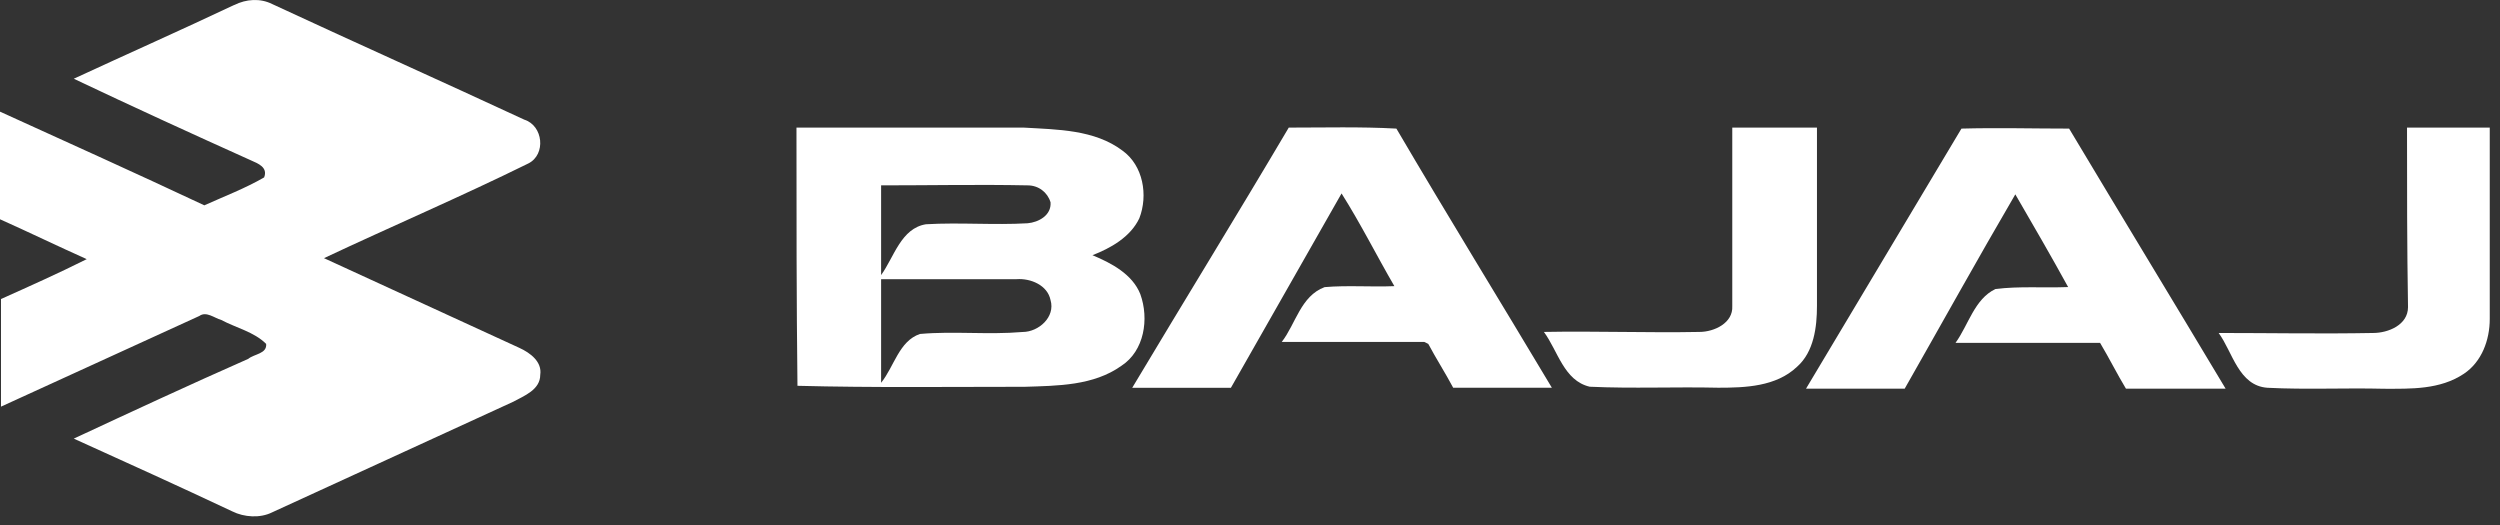 <svg width="219" height="46" viewBox="0 0 219 46" fill="none" xmlns="http://www.w3.org/2000/svg">
<rect x="0" y="0" width="219" height="46" fill="#333333" stroke="none"/>
<path d="M20.523 0.439C21.57 -0.085 22.791 -0.171 23.839 0.352C31.171 3.759 38.595 7.075 45.928 10.482C47.586 11.005 47.85 13.538 46.279 14.321C40.431 17.204 34.319 19.823 28.38 22.614C34.054 25.233 39.816 27.852 45.491 30.471C46.452 30.908 47.499 31.691 47.326 32.83C47.326 34.142 45.928 34.666 44.967 35.19C37.893 38.419 30.912 41.653 23.839 44.882C22.791 45.405 21.392 45.319 20.345 44.795C15.718 42.614 11.091 40.519 6.463 38.423C11.528 36.064 16.592 33.71 21.744 31.437C22.267 30.999 23.401 30.999 23.315 30.125C22.267 29.077 20.696 28.726 19.384 28.03C18.774 27.857 18.072 27.242 17.462 27.679C11.701 30.298 5.848 33.003 0.087 35.622V26.194C2.619 25.06 5.151 23.926 7.597 22.701C5.065 21.567 2.532 20.341 0 19.207V9.78C5.939 12.485 11.96 15.195 17.899 17.987C19.644 17.199 21.479 16.502 23.137 15.541C23.488 14.666 22.613 14.321 22.003 14.056C16.765 11.697 11.614 9.342 6.463 6.897C11.177 4.715 15.891 2.62 20.518 0.434L20.523 0.439Z" fill="white"/>
<path d="M69.766 11.178H89.674C92.643 11.351 95.873 11.351 98.318 13.187C100.154 14.498 100.586 17.117 99.803 19.126C99.015 20.783 97.271 21.745 95.7 22.355C97.358 23.051 99.193 24.013 99.89 25.762C100.678 27.943 100.241 30.74 98.232 32.047C95.786 33.791 92.644 33.791 89.765 33.883C83.13 33.883 76.494 33.969 69.858 33.796C69.771 26.377 69.771 18.78 69.771 11.183M77.185 16.243V24.099C78.319 22.528 78.929 19.995 81.116 19.645C84.085 19.472 87.055 19.731 90.02 19.558C90.981 19.472 92.115 18.861 92.028 17.722C91.764 16.848 90.981 16.238 90.02 16.238C85.83 16.151 81.462 16.238 77.185 16.238M77.185 24.45V33.532C78.319 32.134 78.756 29.866 80.592 29.255C83.562 28.991 86.531 29.342 89.582 29.082C90.981 29.082 92.465 27.77 92.028 26.291C91.764 24.979 90.284 24.369 89.059 24.455H77.185V24.45Z" fill="white"/>
<path d="M112.897 11.178C116.04 11.178 119.182 11.092 122.325 11.265C126.78 18.861 131.407 26.367 135.943 33.964H127.298C126.601 32.652 125.813 31.432 125.117 30.125L124.766 29.952H112.282C113.502 28.381 113.94 25.935 116.035 25.152C118.043 24.979 120.138 25.152 122.147 25.066C120.576 22.36 119.177 19.563 117.52 16.945C114.291 22.619 111.057 28.294 107.828 33.969H99.183C103.724 26.372 108.351 18.866 112.892 11.183L112.897 11.178Z" fill="white"/>
<path d="M151.747 11.178H159.166V26.804C159.166 28.64 158.902 30.821 157.422 32.128C155.586 33.873 152.881 33.964 150.527 33.964C146.774 33.877 143.016 34.05 139.263 33.877C136.996 33.354 136.471 30.735 135.246 29.077C139.787 28.991 144.328 29.164 148.864 29.077C150.176 29.077 151.833 28.289 151.747 26.809C151.747 21.658 151.747 16.421 151.747 11.183V11.178Z" fill="white"/>
<path d="M171.828 11.265C174.97 11.178 178.113 11.265 181.255 11.265C185.797 18.861 190.424 26.459 194.965 34.05H186.234C185.445 32.739 184.749 31.345 183.966 30.034H171.304C172.438 28.462 172.962 26.194 174.797 25.32C176.892 25.055 178.987 25.233 181.169 25.146C179.684 22.441 178.113 19.731 176.542 17.026C173.226 22.701 170.079 28.376 166.85 34.05H158.205C162.746 26.453 167.287 18.857 171.823 11.265H171.828Z" fill="white"/>
<path d="M210.855 11.178H218.102V27.943C218.102 29.779 217.405 31.696 215.834 32.744C213.739 34.142 211.206 34.056 208.847 34.056C205.44 33.969 202.038 34.142 198.631 33.969C196.098 33.796 195.575 30.827 194.354 29.169C198.896 29.169 203.345 29.255 207.886 29.169C209.197 29.169 210.942 28.472 210.942 26.901C210.855 21.663 210.855 16.426 210.855 11.183V11.178Z" fill="white"/>
</svg>
